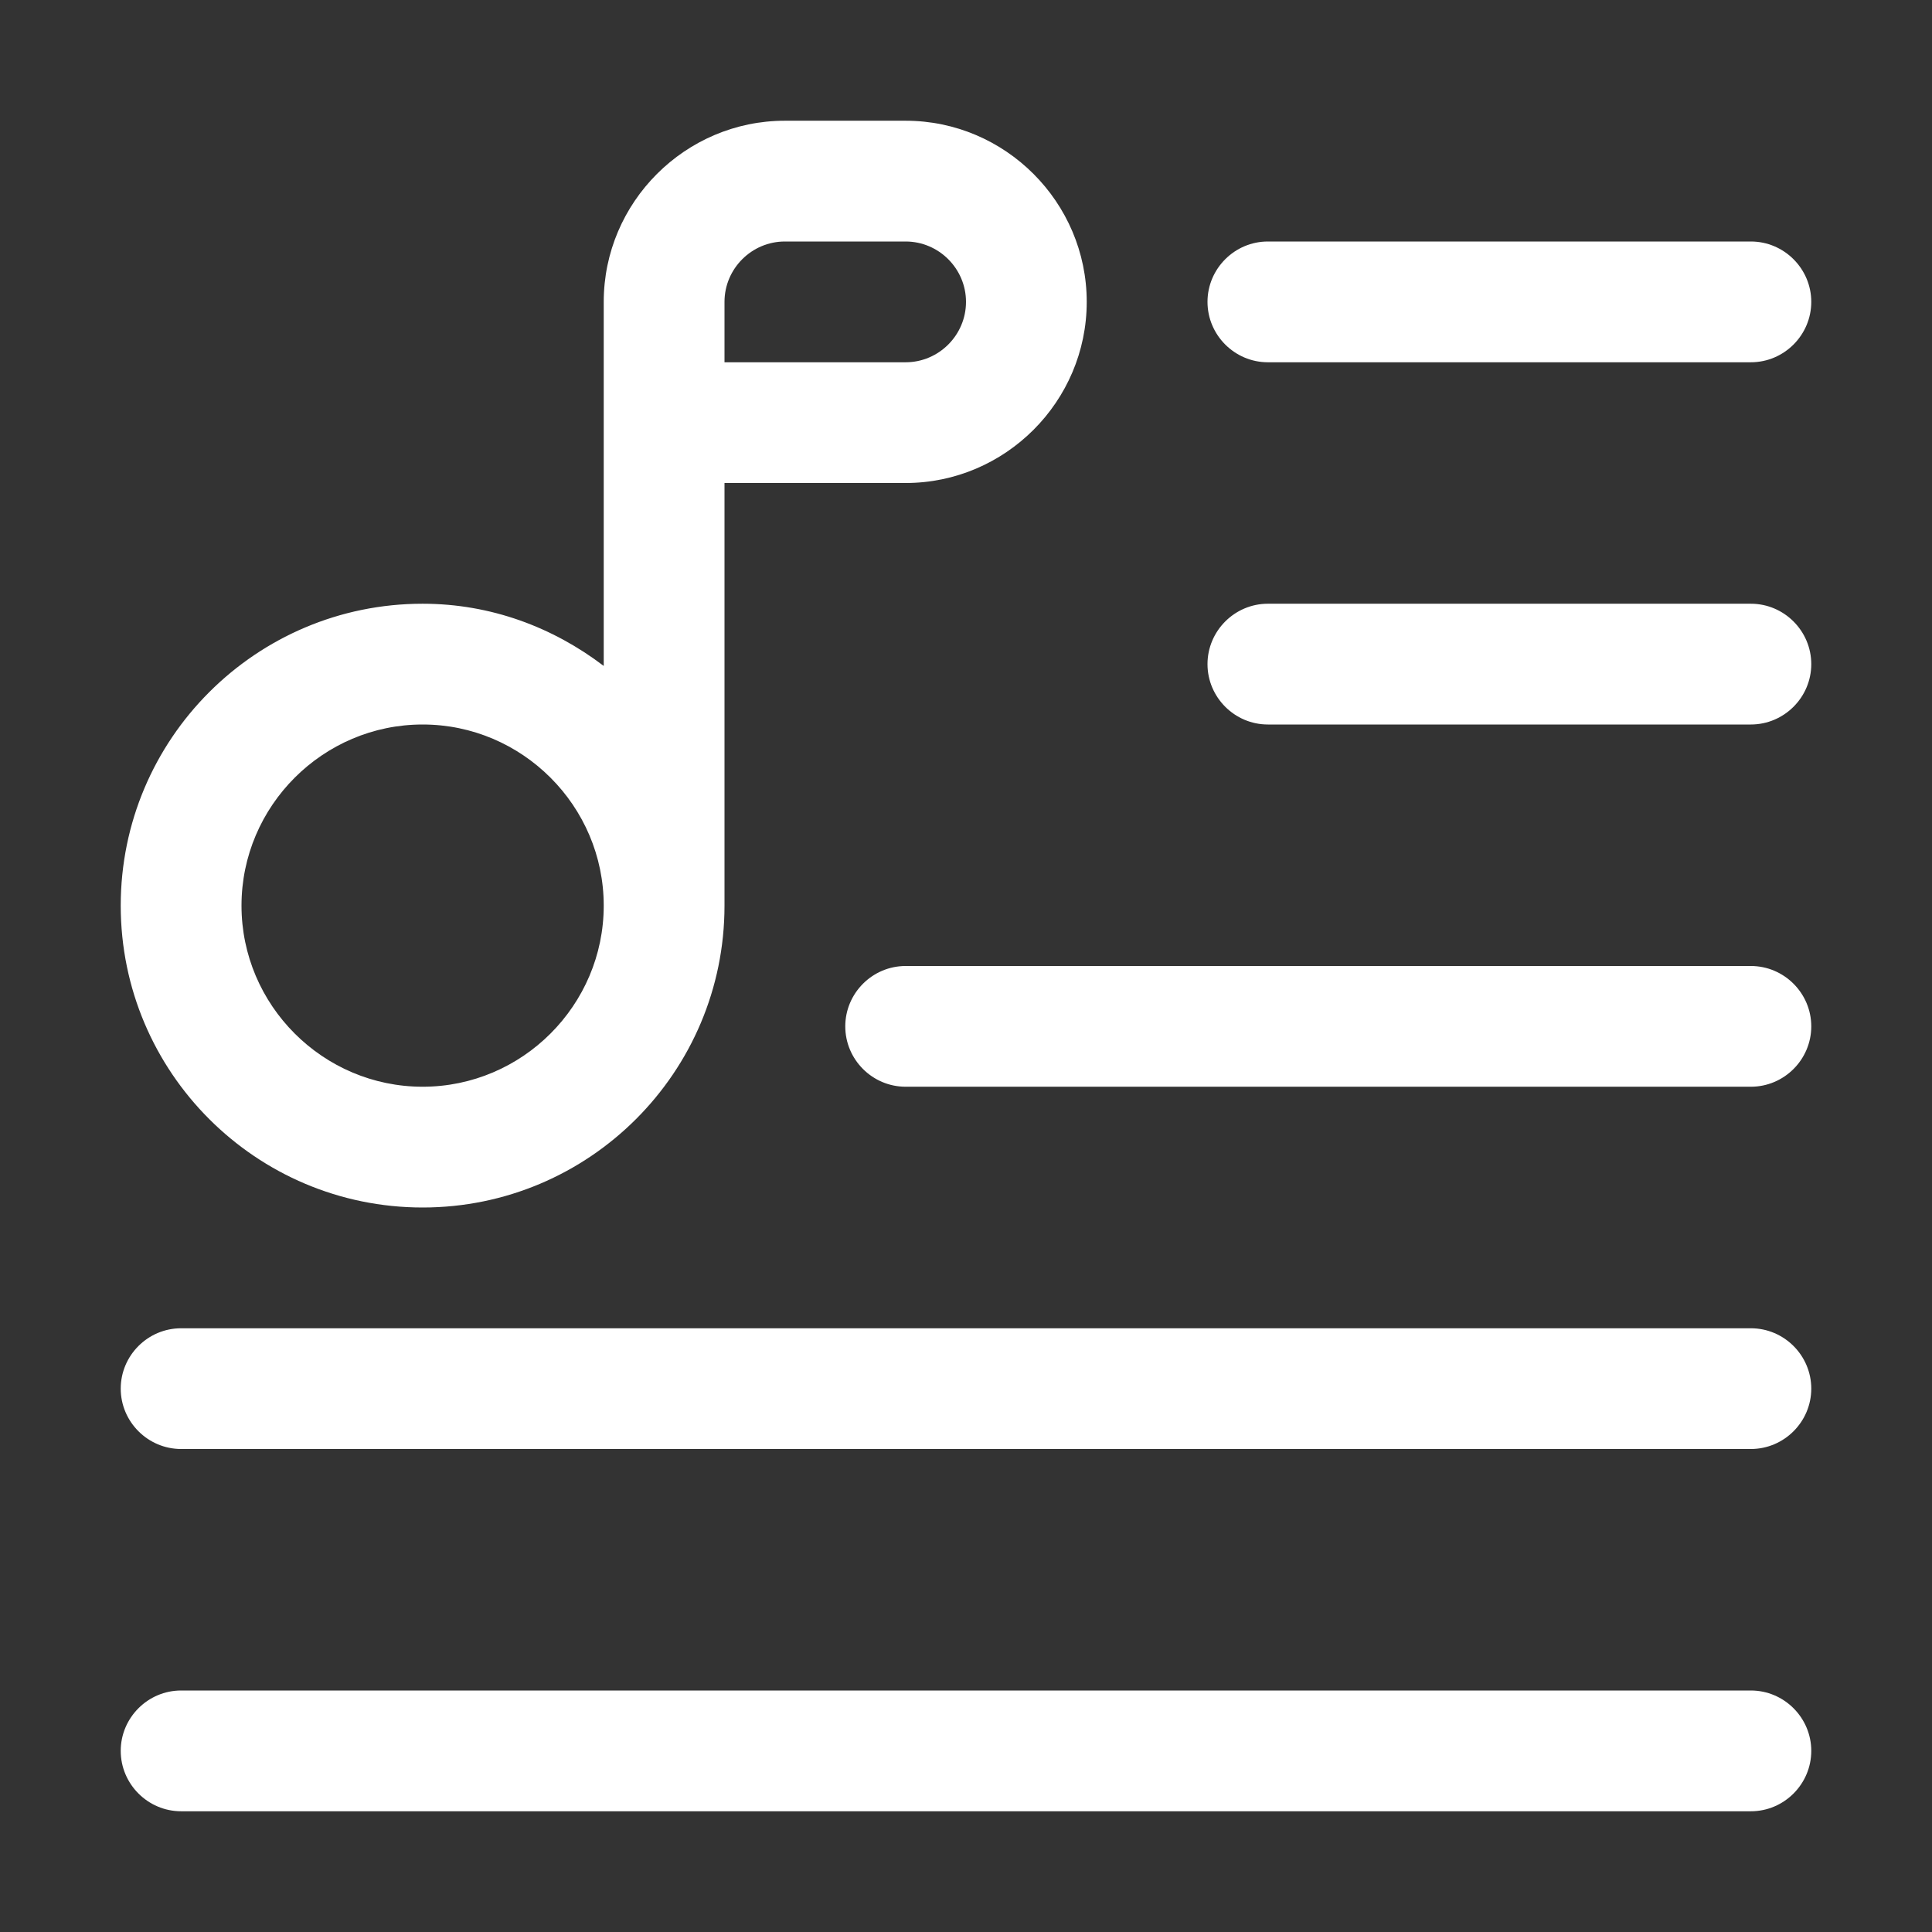 <svg width="45" height="45" viewBox="0 0 45 45" fill="none" xmlns="http://www.w3.org/2000/svg">
<rect x="0" y="0" width="45" height="45" fill="#333333" stroke="none"/>
<path d="M9.844 28.125C13.725 28.125 16.875 24.975 16.875 21.094V11.25H21.094C23.414 11.25 25.312 9.352 25.312 7.031C25.312 4.711 23.414 2.812 21.094 2.812H18.281C15.961 2.812 14.062 4.711 14.062 7.031V15.511C12.881 14.611 11.433 14.062 9.844 14.062C5.963 14.062 2.812 17.212 2.812 21.094C2.812 24.975 5.963 28.125 9.844 28.125ZM16.875 7.031C16.875 6.258 17.508 5.625 18.281 5.625H21.094C21.867 5.625 22.5 6.258 22.5 7.031C22.5 7.805 21.867 8.438 21.094 8.438H16.875V7.031ZM9.844 16.875C12.164 16.875 14.062 18.773 14.062 21.094C14.062 23.414 12.164 25.312 9.844 25.312C7.523 25.312 5.625 23.414 5.625 21.094C5.625 18.773 7.523 16.875 9.844 16.875ZM28.125 7.031C28.125 6.258 28.758 5.625 29.531 5.625H40.781C41.555 5.625 42.188 6.258 42.188 7.031C42.188 7.805 41.555 8.438 40.781 8.438H29.531C28.758 8.438 28.125 7.805 28.125 7.031ZM42.188 15.469C42.188 16.242 41.555 16.875 40.781 16.875H29.531C28.758 16.875 28.125 16.242 28.125 15.469C28.125 14.695 28.758 14.062 29.531 14.062H40.781C41.555 14.062 42.188 14.695 42.188 15.469ZM42.188 23.906C42.188 24.68 41.555 25.312 40.781 25.312H21.094C20.32 25.312 19.688 24.68 19.688 23.906C19.688 23.133 20.32 22.5 21.094 22.5H40.781C41.555 22.5 42.188 23.133 42.188 23.906ZM42.188 32.344C42.188 33.117 41.555 33.75 40.781 33.75H4.219C3.445 33.75 2.812 33.117 2.812 32.344C2.812 31.57 3.445 30.938 4.219 30.938H40.781C41.555 30.938 42.188 31.57 42.188 32.344ZM42.188 40.781C42.188 41.555 41.555 42.188 40.781 42.188H4.219C3.445 42.188 2.812 41.555 2.812 40.781C2.812 40.008 3.445 39.375 4.219 39.375H40.781C41.555 39.375 42.188 40.008 42.188 40.781Z" fill="white"/>
</svg>
